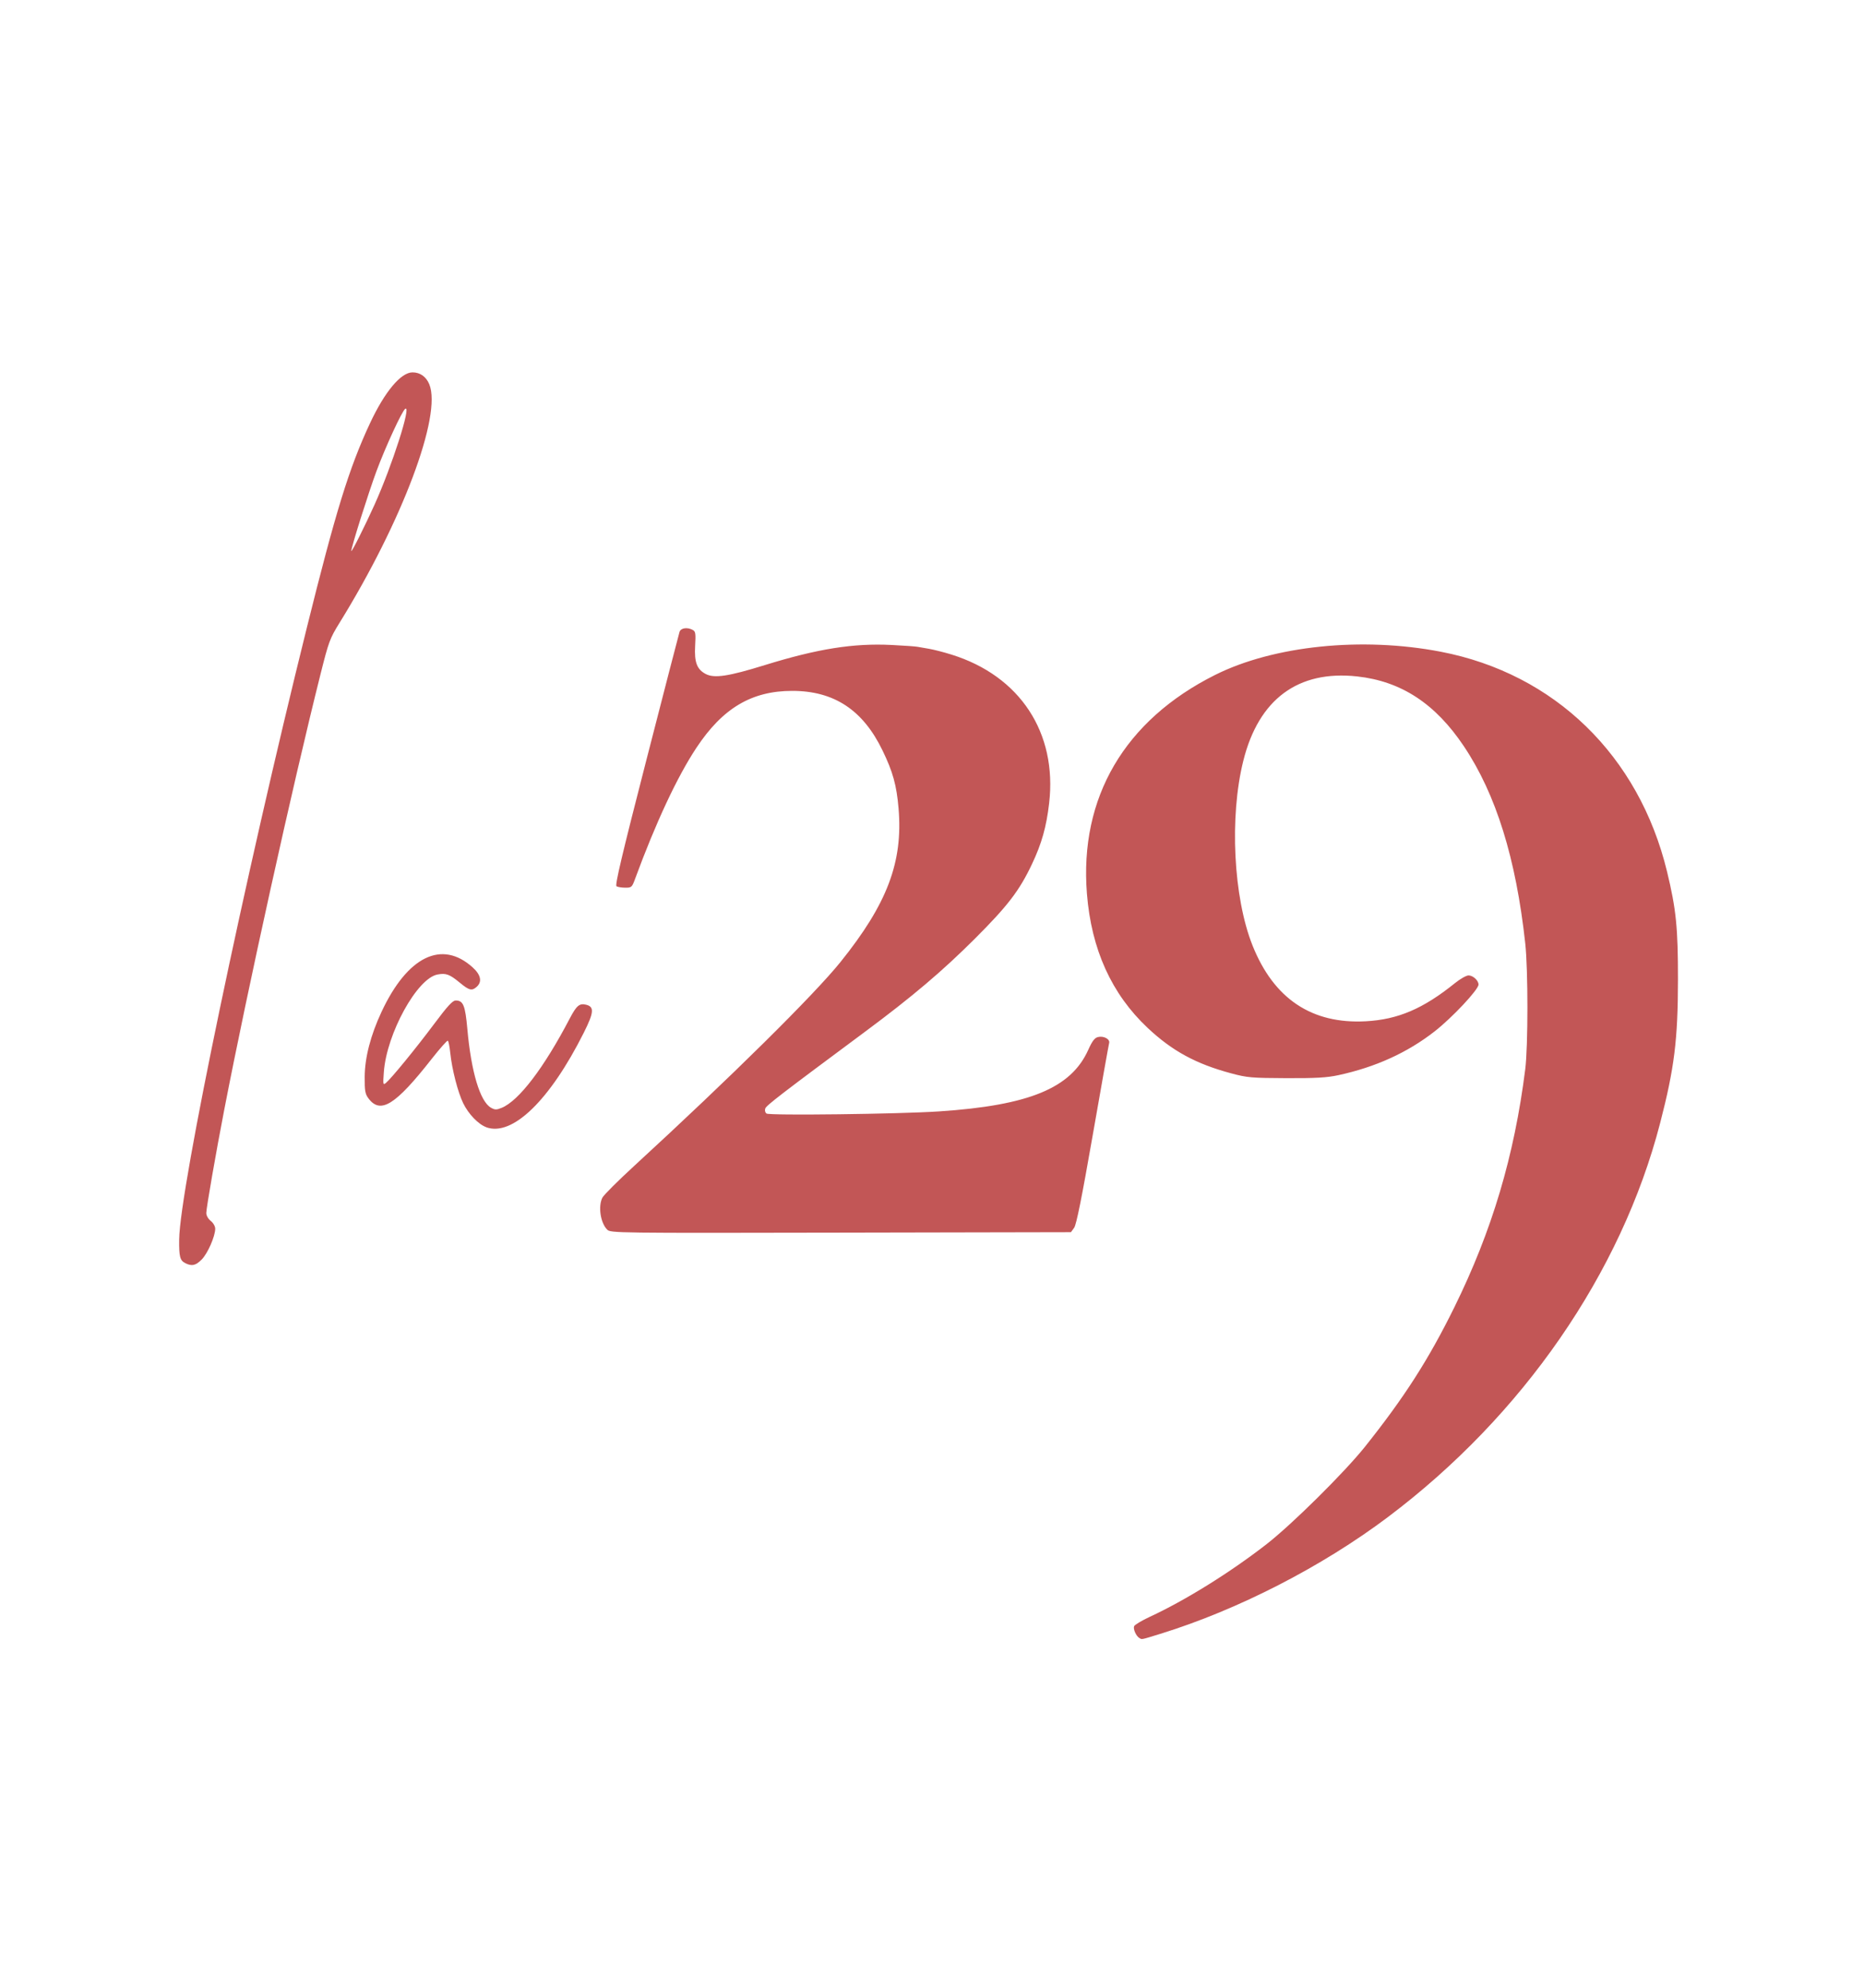 <?xml version="1.0" encoding="UTF-8" standalone="no"?>
<!-- Created with Inkscape (http://www.inkscape.org/) -->

<svg
   width="60.982mm"
   height="65.042mm"
   viewBox="0 0 60.982 65.042"
   version="1.1"
   id="svg5"
   xml:space="preserve"
   sodipodi:docname="la29-logo-4-text.svg"
   inkscape:version="1.2.2 (b0a8486541, 2022-12-01)"
   xmlns:inkscape="http://www.inkscape.org/namespaces/inkscape"
   xmlns:sodipodi="http://sodipodi.sourceforge.net/DTD/sodipodi-0.dtd"
   xmlns="http://www.w3.org/2000/svg"
   xmlns:svg="http://www.w3.org/2000/svg"><sodipodi:namedview
     id="namedview7"
     pagecolor="#ffffff"
     bordercolor="#000000"
     borderopacity="0.25"
     inkscape:showpageshadow="2"
     inkscape:pageopacity="0.0"
     inkscape:pagecheckerboard="0"
     inkscape:deskcolor="#d1d1d1"
     inkscape:document-units="mm"
     showgrid="false"
     inkscape:zoom="1.8040087"
     inkscape:cx="8.3148158"
     inkscape:cy="100.33211"
     inkscape:window-width="1920"
     inkscape:window-height="1016"
     inkscape:window-x="0"
     inkscape:window-y="0"
     inkscape:window-maximized="1"
     inkscape:current-layer="layer1" /><defs
     id="defs2" /><g
     inkscape:label="Layer 1"
     inkscape:groupmode="layer"
     id="layer1"
     transform="translate(-32.218,-52.465)"><path
       style="fill:#c25656;fill-opacity:1;stroke-width:0.059"
       d="m 69.487,106.044 c -0.105,-0.07 -0.201,-0.291 -0.166,-0.382 0.018,-0.046 0.248,-0.184 0.512,-0.307 1.164,-0.539 2.627,-1.449 3.816,-2.373 0.827,-0.642 2.556,-2.353 3.222,-3.188 1.29,-1.617 2.083,-2.853 2.926,-4.564 1.234,-2.505 1.962,-4.949 2.32,-7.785 0.095,-0.755 0.095,-3.255 6.64e-4,-4.121 -0.304,-2.781 -0.956,-4.875 -2.005,-6.443 -0.936,-1.4 -2.055,-2.132 -3.496,-2.289 -1.931,-0.21 -3.219,0.744 -3.722,2.756 -0.459,1.833 -0.327,4.477 0.302,6.049 0.696,1.741 1.938,2.571 3.703,2.476 1.054,-0.057 1.879,-0.41 2.918,-1.248 0.172,-0.139 0.372,-0.252 0.445,-0.252 0.145,0 0.326,0.166 0.326,0.299 0,0.165 -0.86,1.082 -1.436,1.532 -0.892,0.696 -1.93,1.168 -3.149,1.432 -0.376,0.081 -0.738,0.102 -1.707,0.098 -1.127,-0.005 -1.276,-0.017 -1.793,-0.156 -1.156,-0.309 -1.936,-0.733 -2.74,-1.489 -1.18,-1.109 -1.841,-2.568 -1.986,-4.386 -0.251,-3.149 1.231,-5.677 4.194,-7.16 1.916,-0.958 4.803,-1.255 7.38,-0.759 3.726,0.717 6.485,3.398 7.405,7.194 0.298,1.232 0.359,1.836 0.357,3.541 -0.002,1.956 -0.118,2.89 -0.583,4.683 -1.271,4.908 -4.493,9.57 -8.907,12.89 -2.161,1.626 -4.915,3.038 -7.442,3.818 -0.653,0.202 -0.604,0.192 -0.691,0.134 z M 38.28,93.784 c -0.174,-0.084 -0.208,-0.215 -0.2,-0.78 0.023,-1.665 2.141,-11.817 4.17,-19.981 0.951,-3.83 1.391,-5.253 2.071,-6.709 0.484,-1.036 1.012,-1.668 1.393,-1.668 0.247,0 0.444,0.139 0.547,0.386 0.423,1.012 -0.887,4.496 -2.935,7.807 -0.318,0.514 -0.355,0.615 -0.624,1.688 -0.907,3.612 -2.387,10.309 -3.147,14.237 -0.274,1.416 -0.588,3.221 -0.588,3.38 0,0.084 0.061,0.192 0.146,0.26 0.083,0.065 0.146,0.176 0.146,0.255 0,0.248 -0.248,0.812 -0.443,1.008 -0.198,0.198 -0.318,0.225 -0.537,0.119 z m 6.19,-24.807 c 0.578,-1.282 1.214,-3.268 1.007,-3.14 -0.102,0.063 -0.646,1.242 -0.943,2.042 -0.264,0.713 -0.831,2.509 -0.823,2.611 0.005,0.06 0.454,-0.836 0.759,-1.513 z m 7.612,23.711 c -0.22,-0.22 -0.301,-0.766 -0.156,-1.046 0.045,-0.087 0.512,-0.553 1.038,-1.036 3.145,-2.888 5.892,-5.602 6.753,-6.674 1.53,-1.904 2.046,-3.269 1.898,-5.023 -0.064,-0.755 -0.185,-1.195 -0.526,-1.898 -0.64,-1.323 -1.586,-1.946 -2.952,-1.946 -1.328,0 -2.279,0.565 -3.139,1.867 -0.629,0.951 -1.329,2.45 -2.007,4.294 -0.097,0.263 -0.114,0.278 -0.317,0.277 -0.118,-4.66e-4 -0.247,-0.022 -0.287,-0.047 -0.055,-0.035 0.185,-1.048 0.976,-4.123 0.576,-2.242 1.065,-4.131 1.086,-4.197 0.041,-0.13 0.253,-0.162 0.434,-0.064 0.09,0.048 0.1,0.118 0.077,0.516 -0.031,0.54 0.058,0.776 0.351,0.927 0.279,0.144 0.738,0.075 1.921,-0.291 1.734,-0.537 2.906,-0.723 4.154,-0.661 0.402,0.02 0.784,0.047 0.849,0.06 0.064,0.013 0.236,0.043 0.38,0.066 0.145,0.024 0.474,0.108 0.732,0.189 2.241,0.697 3.463,2.557 3.194,4.864 -0.089,0.769 -0.244,1.319 -0.56,1.986 -0.411,0.87 -0.793,1.368 -1.871,2.445 -1.058,1.057 -2.048,1.895 -3.573,3.028 -2.773,2.059 -3.249,2.425 -3.283,2.525 -0.022,0.064 -0.004,0.133 0.042,0.165 0.099,0.069 4.326,0.017 5.64,-0.07 2.95,-0.195 4.323,-0.761 4.885,-2.014 0.128,-0.285 0.208,-0.391 0.316,-0.418 0.189,-0.047 0.403,0.068 0.367,0.197 -0.015,0.054 -0.256,1.403 -0.534,2.996 -0.36,2.06 -0.536,2.94 -0.61,3.044 l -0.105,0.146 -7.53,0.015 c -7.383,0.015 -7.532,0.013 -7.644,-0.099 z m -3.955,-3.35 c -0.259,-0.094 -0.58,-0.427 -0.754,-0.782 -0.175,-0.357 -0.369,-1.112 -0.425,-1.654 -0.021,-0.202 -0.056,-0.379 -0.079,-0.393 -0.023,-0.014 -0.259,0.253 -0.526,0.592 -1.191,1.519 -1.679,1.822 -2.074,1.29 -0.105,-0.141 -0.123,-0.245 -0.12,-0.702 0.004,-0.629 0.194,-1.362 0.552,-2.127 0.848,-1.814 1.973,-2.362 2.98,-1.452 0.269,0.243 0.316,0.469 0.134,0.634 -0.158,0.143 -0.246,0.122 -0.555,-0.134 -0.335,-0.276 -0.452,-0.319 -0.729,-0.267 -0.668,0.125 -1.66,1.927 -1.755,3.186 -0.031,0.417 -0.027,0.439 0.068,0.36 0.176,-0.146 0.967,-1.113 1.57,-1.919 0.446,-0.597 0.611,-0.777 0.713,-0.777 0.247,0 0.311,0.159 0.381,0.937 0.125,1.399 0.417,2.37 0.772,2.57 0.131,0.074 0.18,0.074 0.351,0.004 0.562,-0.23 1.382,-1.306 2.226,-2.921 0.223,-0.426 0.318,-0.506 0.538,-0.451 0.27,0.068 0.254,0.253 -0.078,0.915 -1.111,2.214 -2.337,3.402 -3.19,3.093 z"
       id="path2016" /></g></svg>
